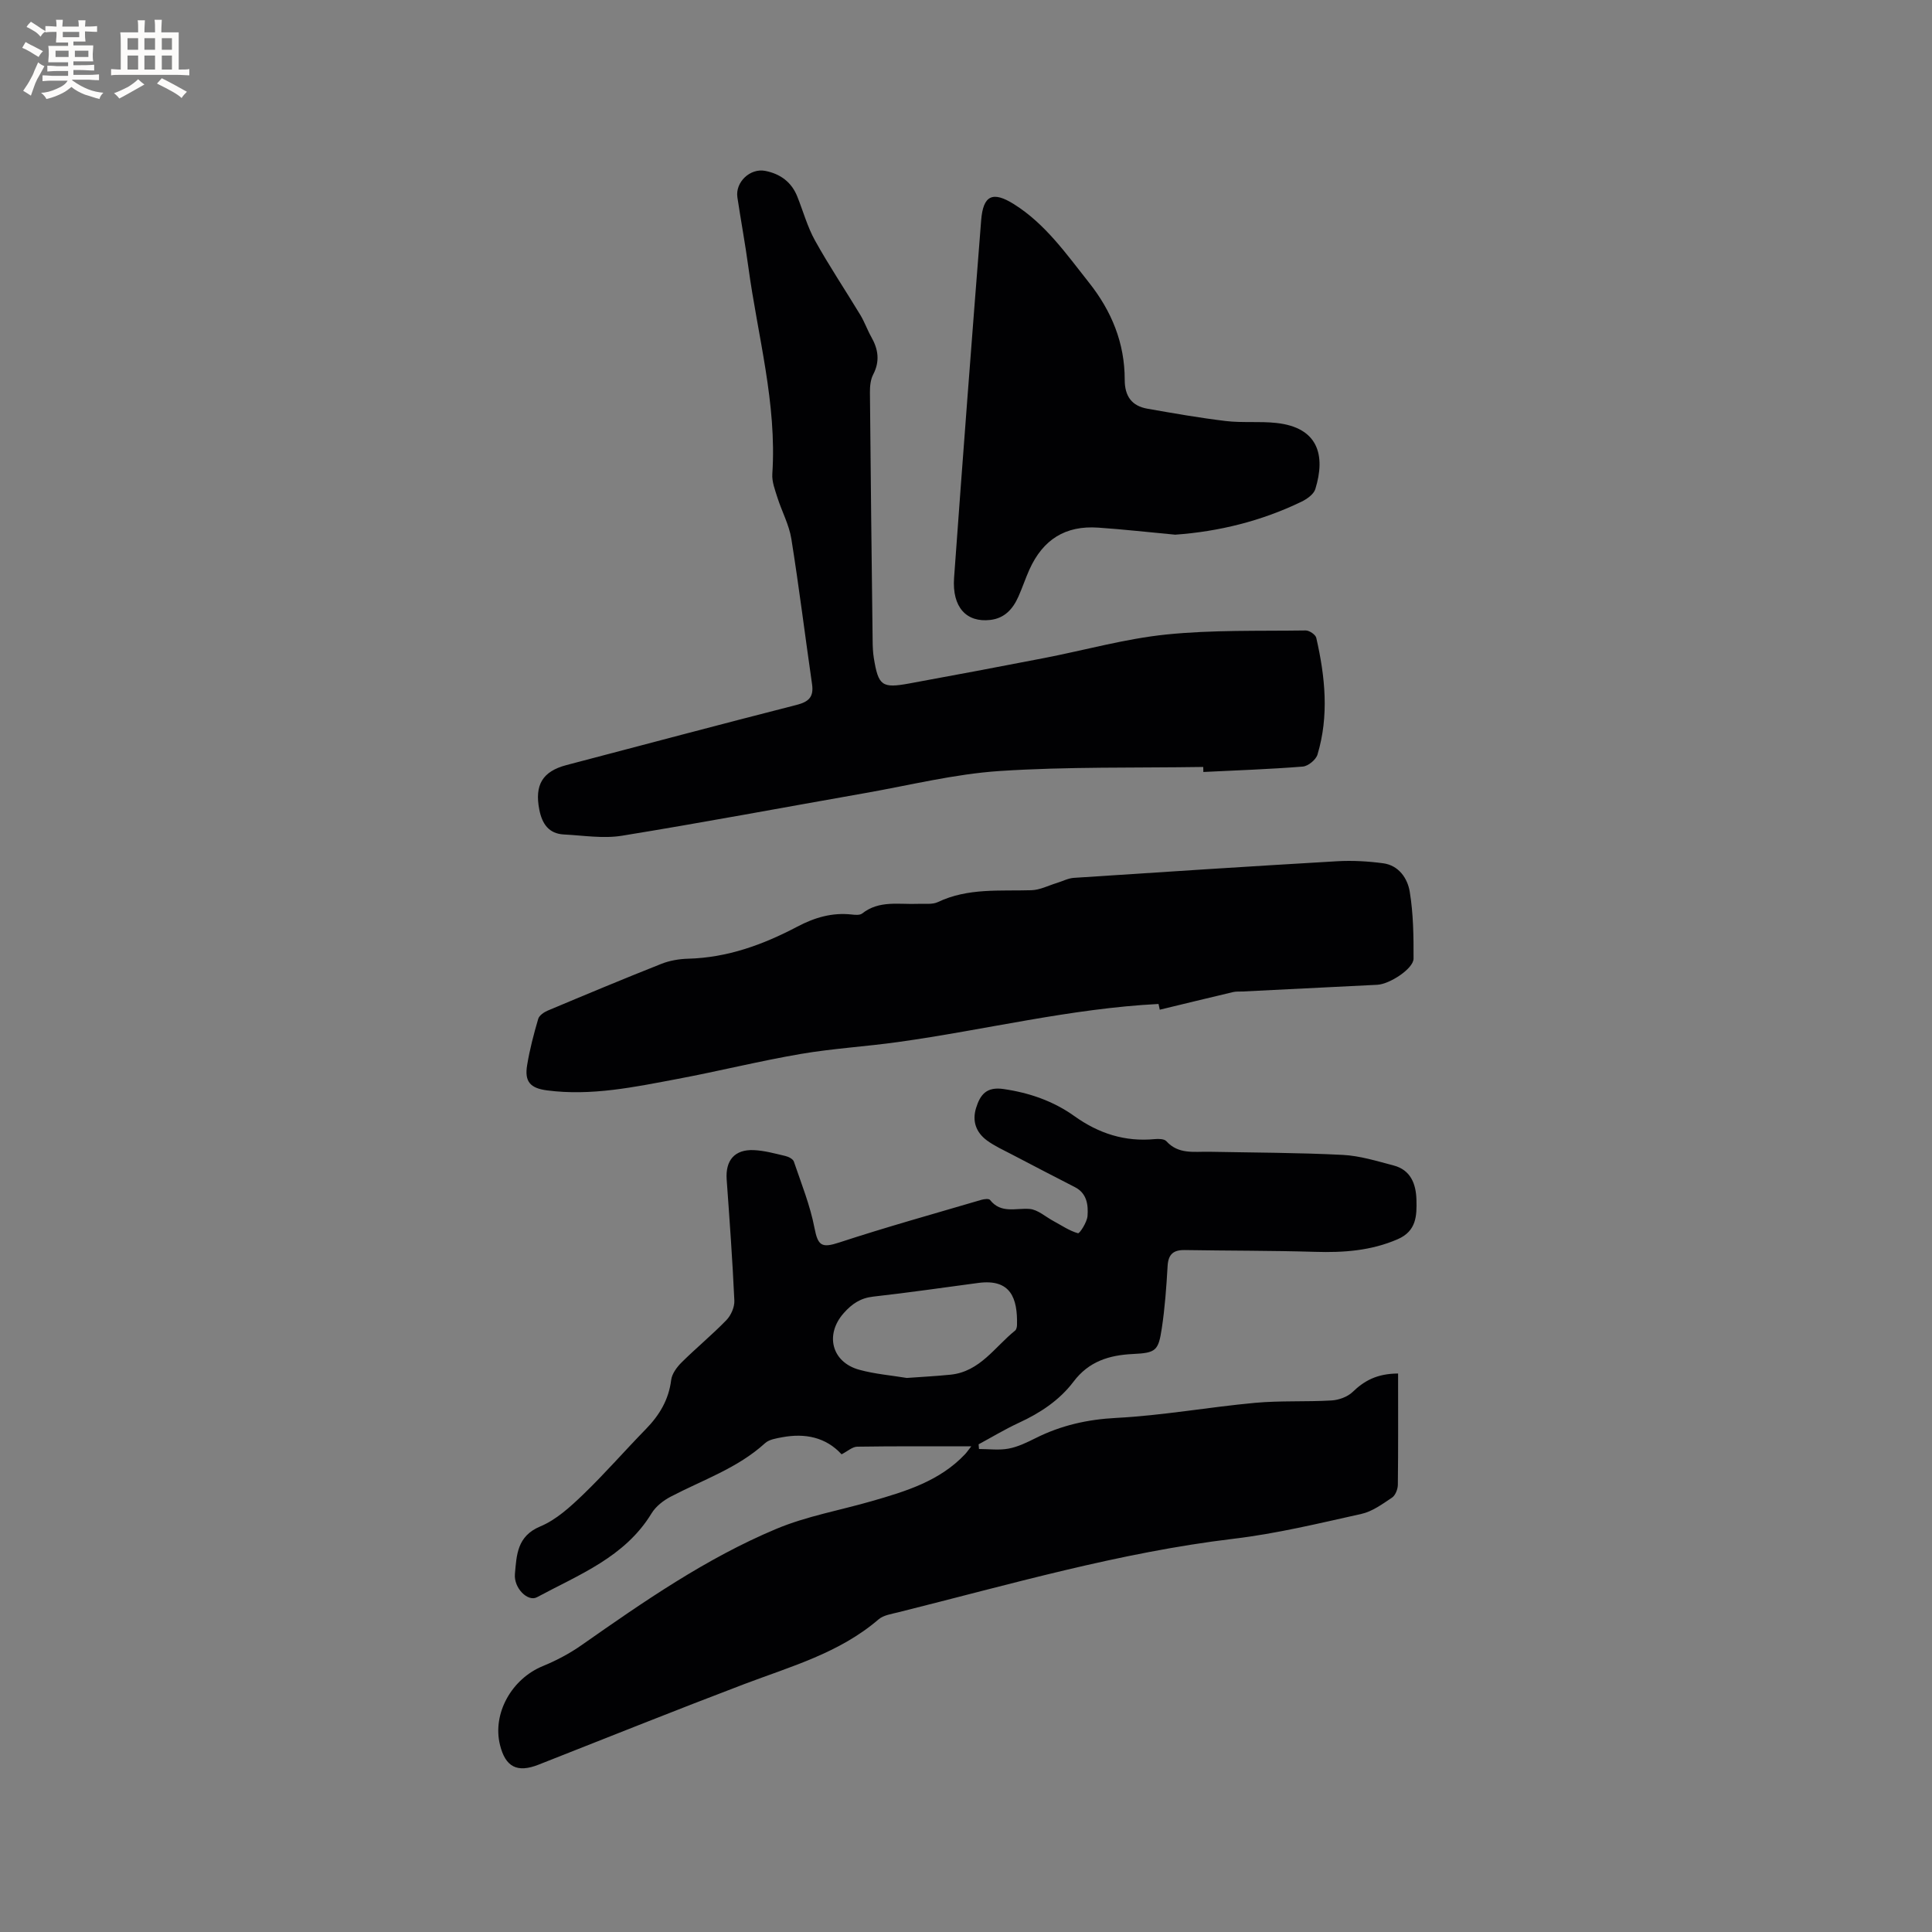 <svg enable-background="new 0 0 400 400" viewBox="0 0 400 400" xmlns="http://www.w3.org/2000/svg"><rect x="0" y="0" width="400" height="400" fill="#808080" stroke="none"/><g fill="#010103"><path d="m289.46 284.37c0 7.8.04 15.42-.05 23.04-.01.91-.51 2.19-1.21 2.66-1.99 1.33-4.08 2.87-6.34 3.37-8.76 1.95-17.54 4.08-26.43 5.14-23.65 2.83-46.43 9.48-69.42 15.22-1.42.36-3.09.59-4.12 1.48-8.11 6.97-18.16 9.74-27.84 13.41-14.24 5.41-28.38 11.09-42.56 16.67-4.4 1.73-6.84.5-7.97-4.08-1.62-6.51 2.41-13.7 8.88-16.34 2.8-1.15 5.54-2.6 8.02-4.34 12.86-9.01 25.77-17.97 40.3-24.06 6.29-2.64 13.18-3.84 19.78-5.75 7.04-2.03 14.06-4.14 19.32-9.73.33-.35.6-.76 1.27-1.61-8.23 0-15.93-.05-23.62.07-1 .02-1.98.94-3.23 1.58-3.25-3.54-7.56-4.42-12.31-3.53-1.23.23-2.69.45-3.54 1.23-5.7 5.19-12.91 7.6-19.55 11.08-1.51.79-3.07 2.01-3.94 3.44-5.53 9.09-15.04 12.69-23.73 17.37-1.88 1.01-4.83-1.89-4.56-4.83.35-3.88.42-7.82 5.25-9.83 3.31-1.38 6.21-4.05 8.86-6.59 4.5-4.33 8.61-9.07 12.98-13.54 2.82-2.89 4.75-6.08 5.26-10.19.16-1.3 1.19-2.68 2.18-3.66 3.01-2.98 6.3-5.69 9.25-8.73.95-.98 1.71-2.7 1.65-4.04-.38-8.36-.99-16.72-1.59-25.07-.28-3.97 1.64-6.27 5.64-6.09 2.19.1 4.37.71 6.53 1.22.65.15 1.56.62 1.74 1.15 1.55 4.56 3.38 9.09 4.28 13.79.71 3.66 1.5 4.15 5.1 2.97 9.72-3.19 19.59-5.94 29.42-8.83.57-.17 1.57-.29 1.81.01 2.29 2.91 5.34 1.64 8.2 1.87 1.7.14 3.29 1.62 4.93 2.5 1.68.9 3.3 2.03 5.09 2.53.33.09 1.87-2.27 1.97-3.57.17-2.28-.11-4.7-2.62-5.98-4.33-2.22-8.65-4.46-12.96-6.72-1.78-.93-3.64-1.77-5.24-2.94-2.24-1.65-3.11-3.97-2.25-6.74.86-2.76 2.16-4.42 5.67-3.91 5.38.78 10.33 2.5 14.68 5.61 5.04 3.6 10.45 5.35 16.64 4.76.8-.08 1.96-.05 2.4.43 2.51 2.78 5.76 2.13 8.89 2.19 9.22.18 18.44.18 27.64.65 3.54.18 7.06 1.28 10.53 2.19 3.55.93 4.63 3.85 4.72 7.1.09 3.29.01 6.48-3.89 8.17-5.52 2.39-11.19 2.79-17.08 2.61-8.99-.27-17.99-.22-26.99-.37-2.35-.04-3.42.86-3.56 3.3-.25 4.33-.56 8.67-1.21 12.96-.7 4.6-1.23 5.03-5.93 5.26-4.95.23-9.17 1.52-12.34 5.73-2.91 3.85-6.9 6.48-11.3 8.51-2.86 1.32-5.57 2.96-8.35 4.46.03.32.05.64.08.97 2.05 0 4.15.29 6.12-.08 1.94-.36 3.81-1.28 5.6-2.17 5.28-2.65 10.75-3.88 16.74-4.19 9.6-.5 19.13-2.24 28.72-3.12 5.24-.48 10.55-.18 15.81-.49 1.5-.09 3.28-.73 4.35-1.74 2.38-2.3 4.99-3.81 9.43-3.84zm-101.72.92c3.18-.23 6.14-.38 9.08-.68 6.07-.63 9.13-5.74 13.35-9.13.27-.22.38-.76.39-1.15.13-5.49-1.25-9.62-8.03-8.71-7.24.96-14.48 2.02-21.74 2.83-2.63.29-4.41 1.5-6.1 3.41-3.94 4.43-2.53 10.17 3.23 11.74 3.25.89 6.65 1.16 9.82 1.69z"/><path d="m249.12 158.79c-14.06.22-28.15-.08-42.16.84-9.34.62-18.58 2.94-27.85 4.57-16.78 2.95-33.53 6.1-50.35 8.83-3.89.63-8-.06-12-.26-3.17-.16-4.53-2.24-5.1-5.13-1.01-5.12.65-7.93 5.62-9.24 15.87-4.17 31.72-8.39 47.62-12.45 2.49-.63 3.61-1.61 3.23-4.27-1.45-10.04-2.69-20.11-4.29-30.12-.47-2.92-1.97-5.67-2.88-8.53-.5-1.6-1.17-3.3-1.06-4.91.97-14.59-3.03-28.58-4.96-42.82-.65-4.83-1.55-9.62-2.27-14.44-.47-3.15 2.63-6.09 5.77-5.48 3.1.61 5.43 2.3 6.63 5.31 1.22 3.04 2.09 6.27 3.67 9.11 2.92 5.26 6.28 10.27 9.39 15.42.87 1.44 1.43 3.07 2.26 4.54 1.45 2.55 1.82 5.04.39 7.78-.55 1.06-.68 2.45-.67 3.68.15 17.17.35 34.34.56 51.5.01 1.16.06 2.34.24 3.48.94 5.78 1.67 6.34 7.31 5.31 9.35-1.71 18.69-3.47 28.02-5.28 8.41-1.63 16.73-3.99 25.21-4.86 9.56-.98 19.25-.7 28.88-.84.75-.01 2.04.86 2.19 1.53 1.84 8.03 2.67 16.13.25 24.17-.32 1.07-1.93 2.39-3.04 2.48-6.85.55-13.73.78-20.59 1.12 0-.32-.01-.68-.02-1.04z"/><path d="m239.86 207.86c-18.21.93-35.93 5.38-53.91 7.88-6.71.94-13.5 1.33-20.17 2.47-8.53 1.46-16.94 3.56-25.45 5.16-8.94 1.68-17.88 3.59-27.09 2.38-3.45-.46-4.68-1.79-4.1-5.24.53-3.23 1.37-6.42 2.29-9.56.21-.72 1.2-1.39 1.98-1.72 7.8-3.28 15.61-6.54 23.48-9.66 1.73-.69 3.7-1.03 5.57-1.08 8.15-.21 15.54-2.91 22.62-6.64 3.56-1.88 7.2-2.96 11.25-2.51.72.08 1.69.17 2.17-.21 3.54-2.8 7.67-1.83 11.62-2 1.37-.06 2.92.18 4.07-.37 6.22-2.96 12.81-2.25 19.35-2.45 1.77-.05 3.52-.97 5.27-1.5 1.18-.36 2.33-.98 3.52-1.06 18.17-1.2 36.34-2.38 54.52-3.44 3.15-.18 6.37 0 9.51.42 3.25.43 5.06 3.14 5.51 5.88.75 4.55.81 9.24.79 13.87-.01 2.06-4.93 5.28-7.51 5.41-9.31.47-18.61.92-27.92 1.39-.63.03-1.29-.03-1.9.11-5.07 1.2-10.14 2.43-15.21 3.66-.09-.4-.17-.79-.26-1.19z"/><path d="m243.31 110.7c-5.4-.5-10.65-1.1-15.93-1.46-6.79-.47-11.43 2.43-14.26 8.7-.82 1.83-1.45 3.75-2.27 5.58-1.13 2.54-2.83 4.48-5.81 4.83-4.95.58-7.94-2.63-7.51-8.7 1.78-24.69 3.67-49.38 5.61-74.06.41-5.15 2.38-6.09 6.8-3.31 6.51 4.09 10.83 10.31 15.51 16.21 4.71 5.93 7.42 12.55 7.41 20.13 0 3.41 1.45 5.43 4.71 6 5.39.95 10.8 1.9 16.23 2.55 3.45.41 7 .02 10.46.4 8.67.94 10.23 6.7 8.06 13.7-.34 1.08-1.75 2.07-2.9 2.62-8.27 3.99-17.05 6.16-26.11 6.81z"/></g><path d="m6.8 9.5c.6.3 1.3.7 2.1 1.1-.4.4-.7.8-.9 1.2-.7-.4-1.3-.8-1.8-1.1s-1.1-.6-1.6-.8c.2-.4.5-.8.7-1.2.4.2.8.5 1.5.8zm.9 6.9c-.3.6-.5 1.1-.7 1.7s-.4 1.1-.6 1.7c-.6-.4-1.1-.7-1.6-1 .7-1 1.2-1.8 1.5-2.4.3-.5.6-1.1.8-1.7.3-.6.5-1.2.8-1.8.3.3.8.6 1.3.8-.7 1.3-1.2 2.2-1.5 2.7zm.1-11c.4.3 1 .7 1.7 1.1-.5.2-.8.6-1.1 1.1-.5-.6-1-1-1.4-1.2s-.9-.6-1.5-.8c.2-.4.5-.7.9-1.1.5.3.9.6 1.4.9zm10.5 13.1c1 .4 2 .6 3.1.7-.4.4-.7.8-.8 1.3-.9-.2-1.9-.6-3-.9-1-.4-2-.9-2.8-1.6-.5.4-1.1.9-1.9 1.3s-1.9.9-3.3 1.2c-.1-.3-.5-.8-1.1-1.3 1 0 2.1-.3 3.2-.8 1.2-.5 1.9-1 2.3-1.7h-3.2c-.4 0-1 0-2 .1v-1.2c1 0 1.7.1 2 .1h3.3v-1h-2.3c-.2 0-.9 0-2 .1v-1.2c1.2 0 1.9.1 2 .1h2.3v-.8h-4.1c0-.7.1-1.2.1-1.6 0-.5 0-1.1-.1-1.8h4.1v-.7h-2.5c0-.6.1-1.1.1-1.6v-.6h-.5c-.4 0-1 0-1.8.1v-1.3c1.2 0 1.9.1 2.1.1h.2c0-.3 0-.8-.1-1.4h1.4c0 .6-.1 1-.1 1.4h3.4c0-.4 0-.8-.1-1.3h1.5c0 .4-.1.9-.1 1.3.7 0 1.5 0 2.5-.1v1.2c-1 0-1.8-.1-2.5-.1v.6c0 .3 0 .8.1 1.5h-2.5v.8h4.1c0 .7-.1 1.3-.1 1.8s0 1 .1 1.5h-4.1v.8h1.4c.8 0 1.8 0 2.9-.1v1.2c-1 0-1.9-.1-2.8-.1h-1.5v1h3.2c.3 0 1 0 2.1-.1v1.2c-1.1 0-1.8-.1-2.1-.1h-3.4l-.1.1c1.4 1 2.4 1.5 3.4 1.9zm-4.1-6.7v-1.3h-2.7v1.3zm2.2-4.1v-1.1h-3.4v1.1zm1.9 4.1v-1.3h-2.8v1.3z" fill="#fcfbfa"/><path d="m37 6.7v2.3 5.4c1 0 1.8 0 2.2-.1v1.3c-.6 0-1.5-.1-2.5-.1h-11.9c-.7 0-1.3 0-1.8.1v-1.3c.5 0 1.1.1 2 .1v-5.2c0-1 0-1.8-.1-2.5h3.7c0-1.3 0-2.1-.1-2.5h1.5c0 .4-.1 1.3-.1 2.5h2.2c0-1.2 0-2.1-.1-2.6h1.5c0 .4-.1 1.3-.1 2.6zm-12.3 13.7c-.3-.4-.7-.8-1.1-1.1 1.1-.4 2.1-.9 2.9-1.3.8-.5 1.5-1 2.1-1.6.4.4.9.8 1.3 1.1-2.5 1.4-4.2 2.4-5.2 2.9zm3.9-10.1v-2.4h-2.2v2.4zm0 4.1v-2.9h-2.2v2.9zm3.5-4.1v-2.4h-2.2v2.4zm0 4.1v-2.9h-2.2v2.9zm.4 2.9 1-1.1c.6.3 1.4.7 2.5 1.3s2 1.1 2.7 1.5c-.4.4-.8.8-1.1 1.3-.8-.8-2.5-1.7-5.1-3zm3.1-7v-2.4h-2.1v2.4zm0 4.1v-2.9h-2.1v2.9z" fill="#fcfbfa"/></svg>